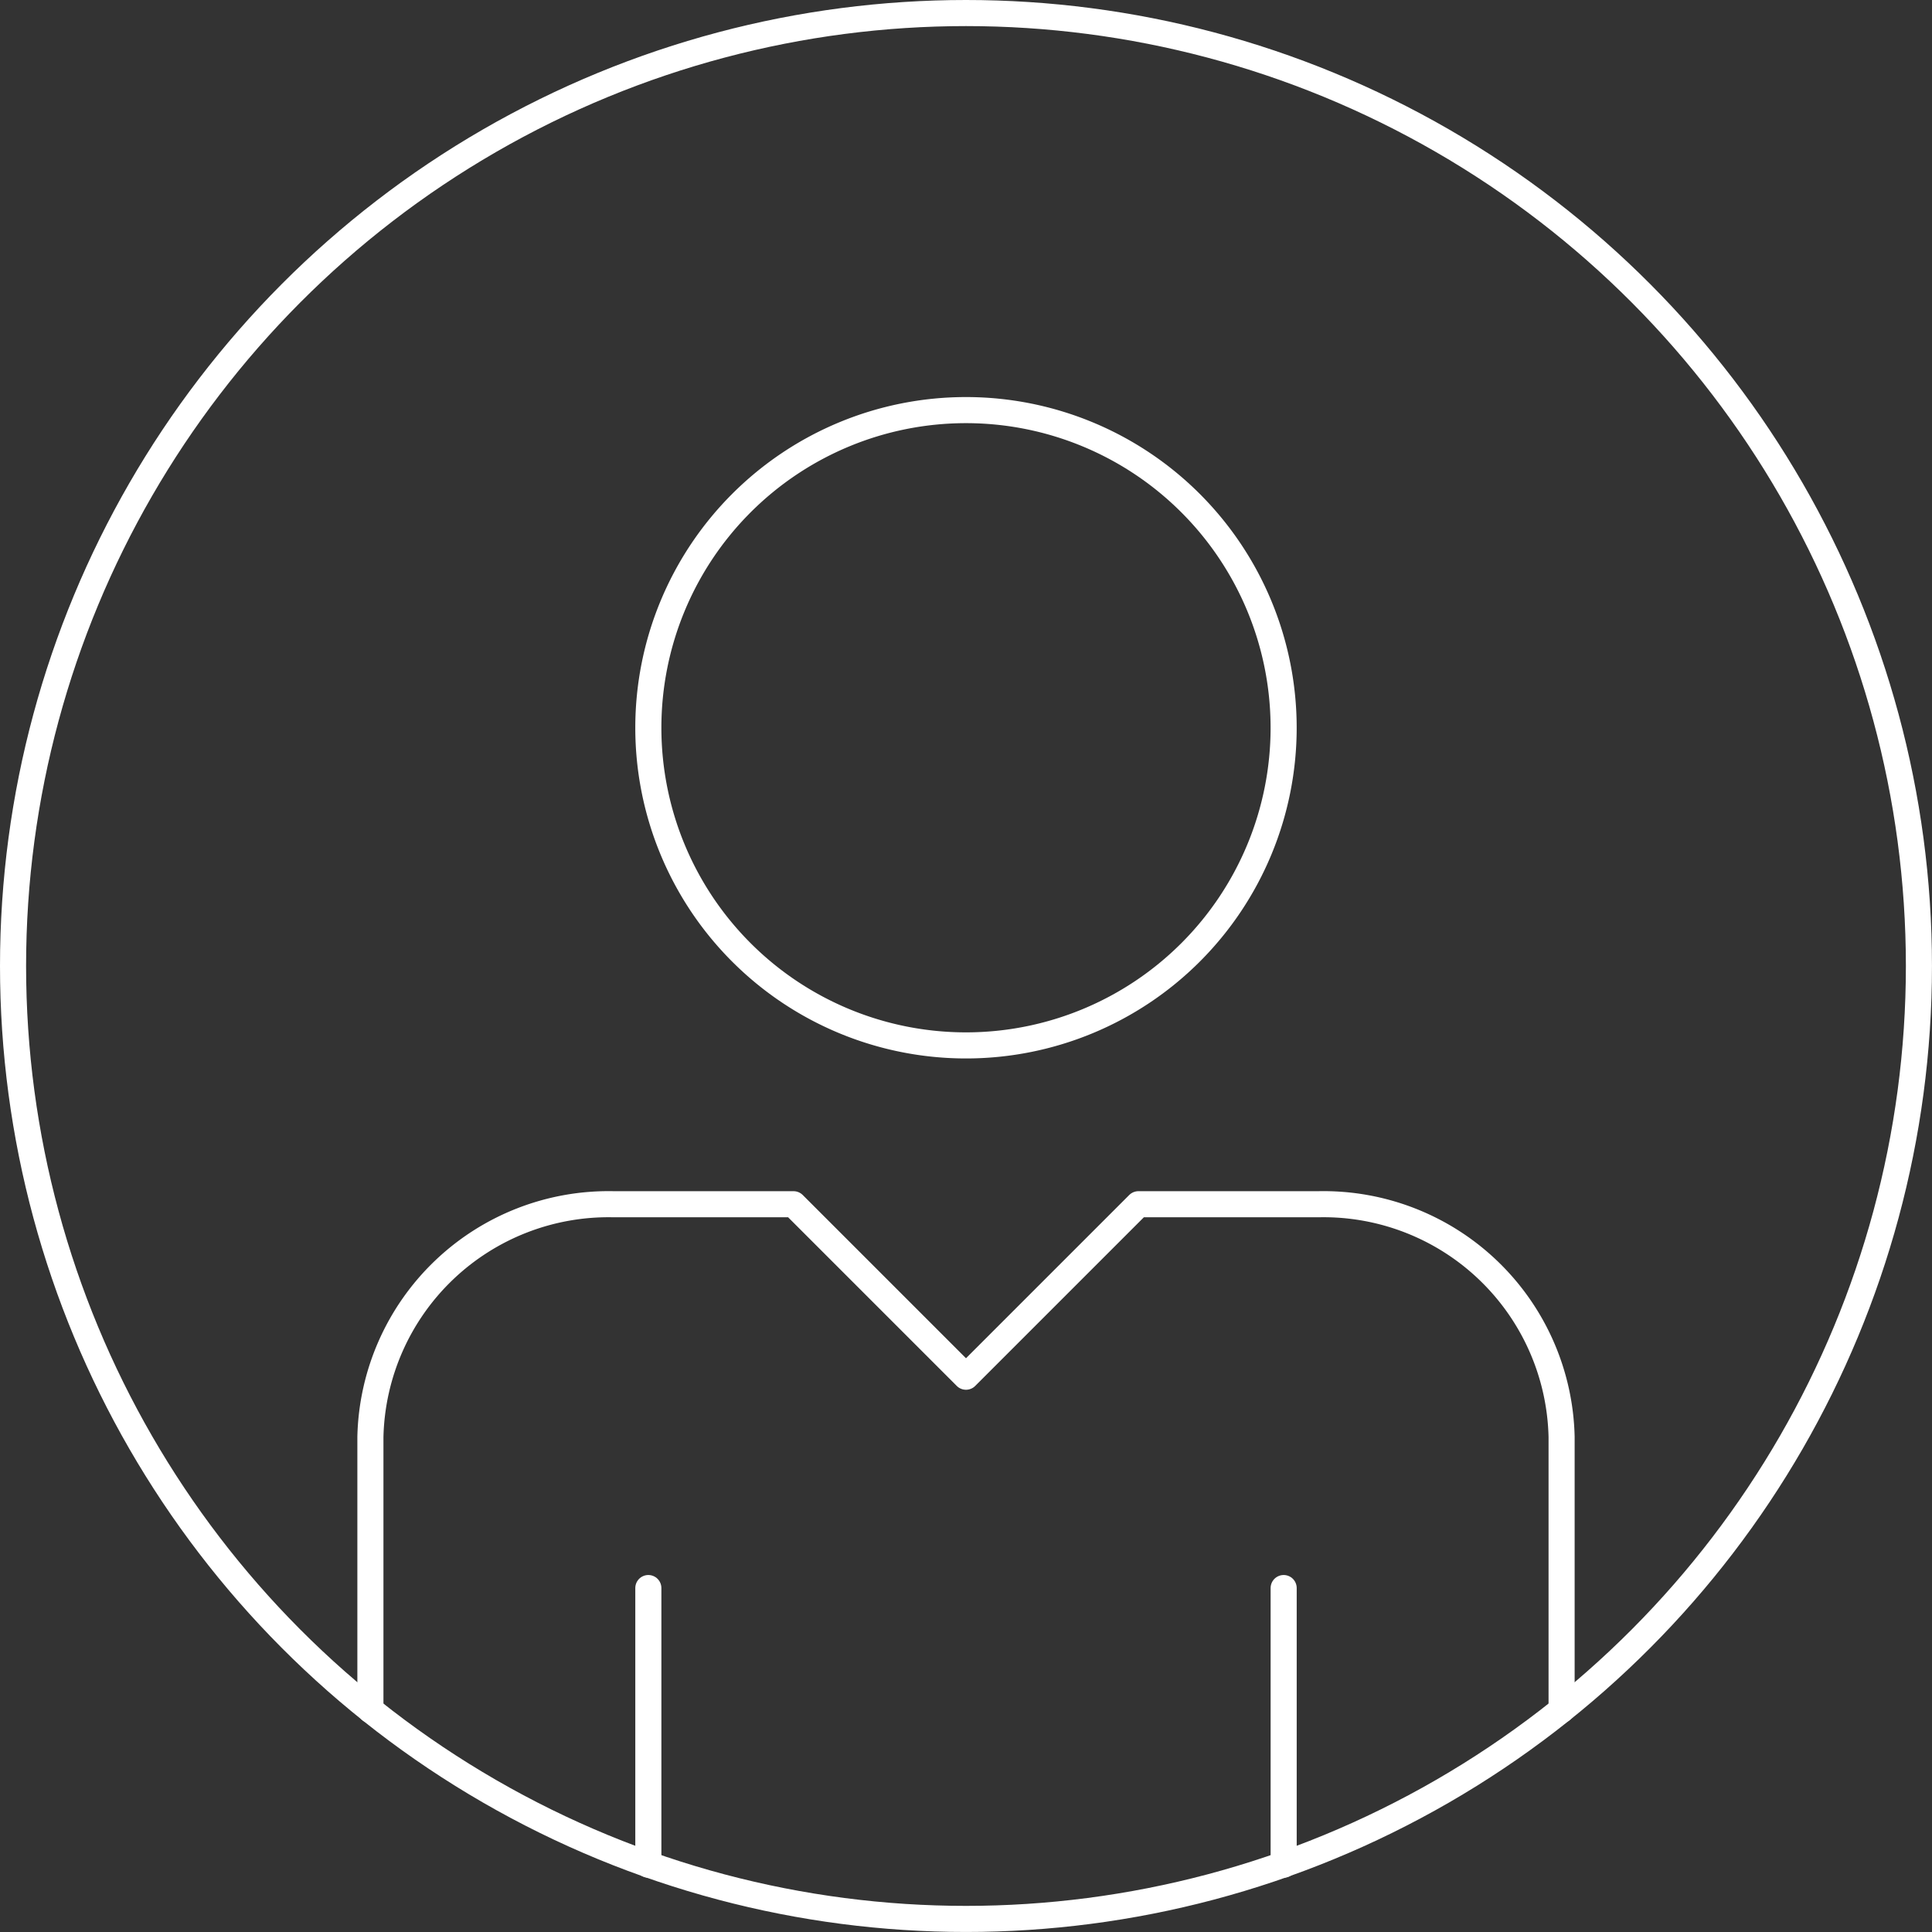 <svg xmlns="http://www.w3.org/2000/svg" width="74.051" height="74.051" viewBox="0 0 74.051 74.051">
  <rect x="0" y="0" width="74.051" height="74.051" fill="#333333" stroke="none"/>
  <g id="Groupe_7367" data-name="Groupe 7367" transform="translate(0.5 0.5)">
    <g id="Groupe_7291" data-name="Groupe 7291" transform="translate(0 0)">
      <g id="Groupe_7291-2" data-name="Groupe 7291" transform="translate(0 0)">
        <ellipse id="Ellipse_4" data-name="Ellipse 4" cx="36.525" cy="36.525" rx="36.525" ry="36.525" transform="translate(0 0)" fill="none" stroke="#fff" stroke-linecap="round" stroke-linejoin="round" stroke-width="1"/>
        <path id="Tracé_27703" data-name="Tracé 27703" d="M29.675,11.5h0A12.175,12.175,0,1,0,41.85,23.675,12.176,12.176,0,0,0,29.675,11.5Z" transform="translate(6.85 3.719)" fill="none" stroke="#fff" stroke-linecap="round" stroke-linejoin="round" stroke-width="1"/>
        <line id="Ligne_11" data-name="Ligne 11" y1="10.603" transform="translate(24.35 60.368)" fill="none" stroke="#fff" stroke-linecap="round" stroke-linejoin="round" stroke-width="1"/>
        <line id="Ligne_12" data-name="Ligne 12" y1="10.603" transform="translate(48.701 60.368)" fill="none" stroke="#fff" stroke-linecap="round" stroke-linejoin="round" stroke-width="1"/>
        <path id="Tracé_27704" data-name="Tracé 27704" d="M56.157,50.881V40.42a9.127,9.127,0,0,0-9.328-8.92H39.938l-6.61,6.61-6.61-6.61H19.828A9.129,9.129,0,0,0,10.5,40.423v10.46" transform="translate(3.197 14.157)" fill="none" stroke="#fff" stroke-linecap="round" stroke-linejoin="round" stroke-width="1"/>
      </g>
    </g>
  </g>
</svg>
